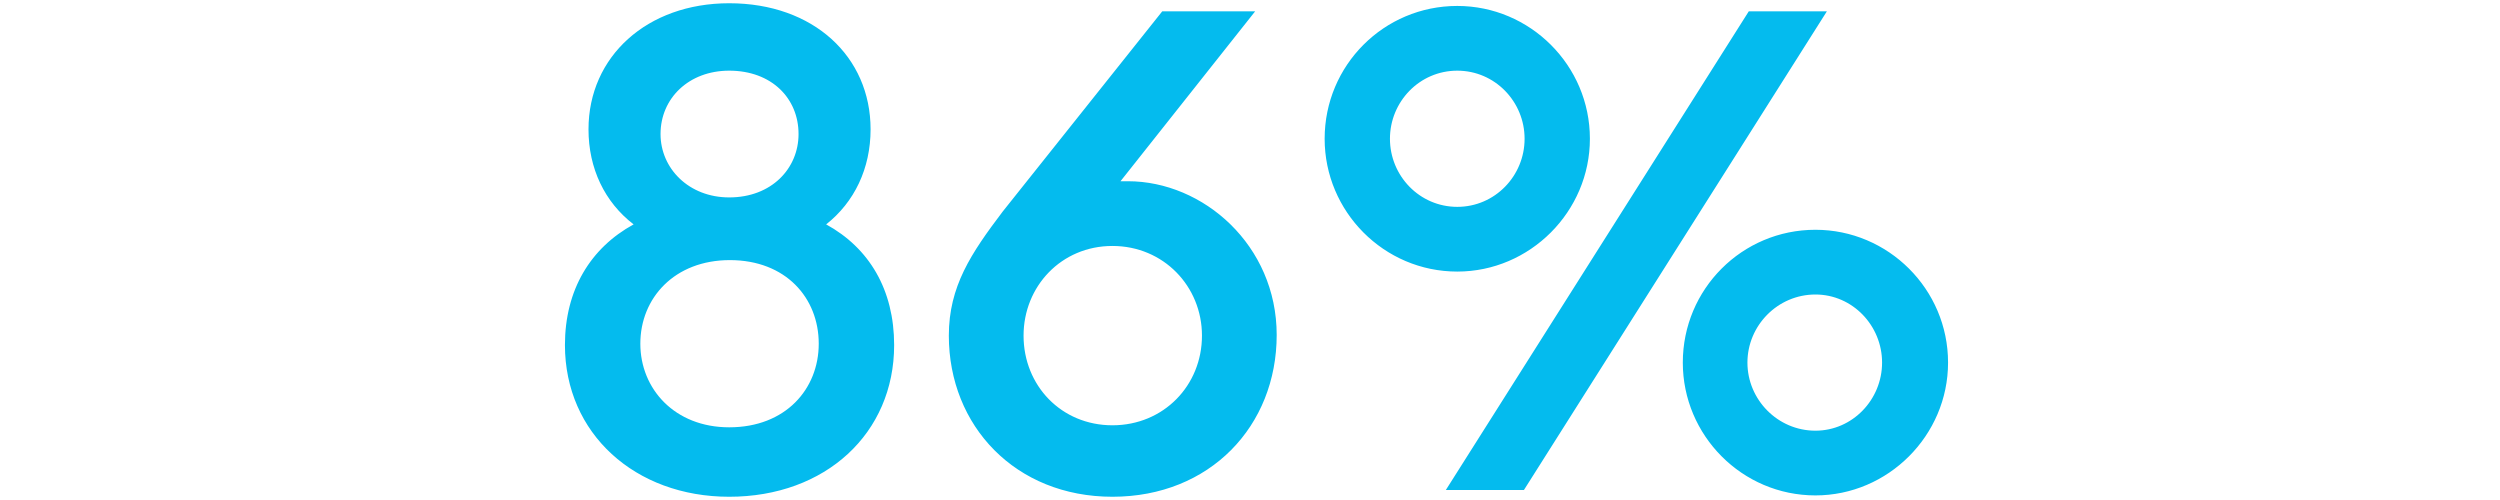 <svg height="154" viewBox="0 0 770 154" width="770" xmlns="http://www.w3.org/2000/svg"><path d="m275.396 106.279c0 27.202-21.15 46.721-50.802 46.721-29.03 0-50.594-19.519-50.594-46.721 0-17.027 7.879-29.902 21.15-37.169-8.916-6.852-13.893-17.235-13.893-29.279 0-22.426 18.04-38.831 43.337-38.831 25.919 0 43.544 16.404 43.544 38.831 0 12.044-4.977 22.426-13.685 29.279 13.271 7.268 20.943 20.142 20.943 37.169zm-71.952-64.995c0 10.59 8.709 19.519 21.15 19.519 13.063 0 21.358-8.929 21.358-19.519 0-11.005-8.294-19.519-21.358-19.519-12.441 0-21.15 8.514-21.15 19.519zm-6.221 64.579c0 13.913 10.575 25.749 27.371 25.749 17.418 0 27.578-11.836 27.578-25.749 0-14.12-10.16-25.749-27.371-25.749-17.003 0-27.578 11.628-27.578 25.749zm195.997-2.699c0 28.033-20.528 49.836-50.594 49.836-29.859 0-50.387-21.803-50.387-49.628 0-15.158 6.843-25.333 16.588-38.208l49.143-61.672h28.615l-41.471 52.328h2.281c23.224 0 45.825 19.727 45.825 47.344zm-77.965.208c0 15.366 11.612 27.617 27.371 27.617s27.578-12.251 27.578-27.617c0-15.158-11.819-27.617-27.578-27.617s-27.371 12.459-27.371 27.617zm174.432-60.634c0 22.426-18.455 40.907-40.849 40.907-22.602 0-40.849-18.481-40.849-40.907 0-22.634 18.247-40.907 40.849-40.907 22.394 0 40.849 18.273 40.849 40.907zm-44.374 108.186 93.309-147.432h24.053l-93.309 147.432zm-17.21-108.186c0 11.421 9.124 20.973 20.735 20.973 11.612 0 20.735-9.552 20.735-20.973s-9.124-20.973-20.735-20.973c-11.612 0-20.735 9.552-20.735 20.973zm171.897 68.94c0 22.426-18.455 40.907-40.849 40.907-22.602 0-40.849-18.481-40.849-40.907 0-22.634 18.247-40.907 40.849-40.907 22.394 0 40.849 18.273 40.849 40.907zm-61.792 0c0 11.421 9.331 20.973 20.943 20.973 11.404 0 20.528-9.552 20.528-20.973s-9.124-20.973-20.528-20.973c-11.612 0-20.943 9.552-20.943 20.973z" fill="#04bbee"/></svg>